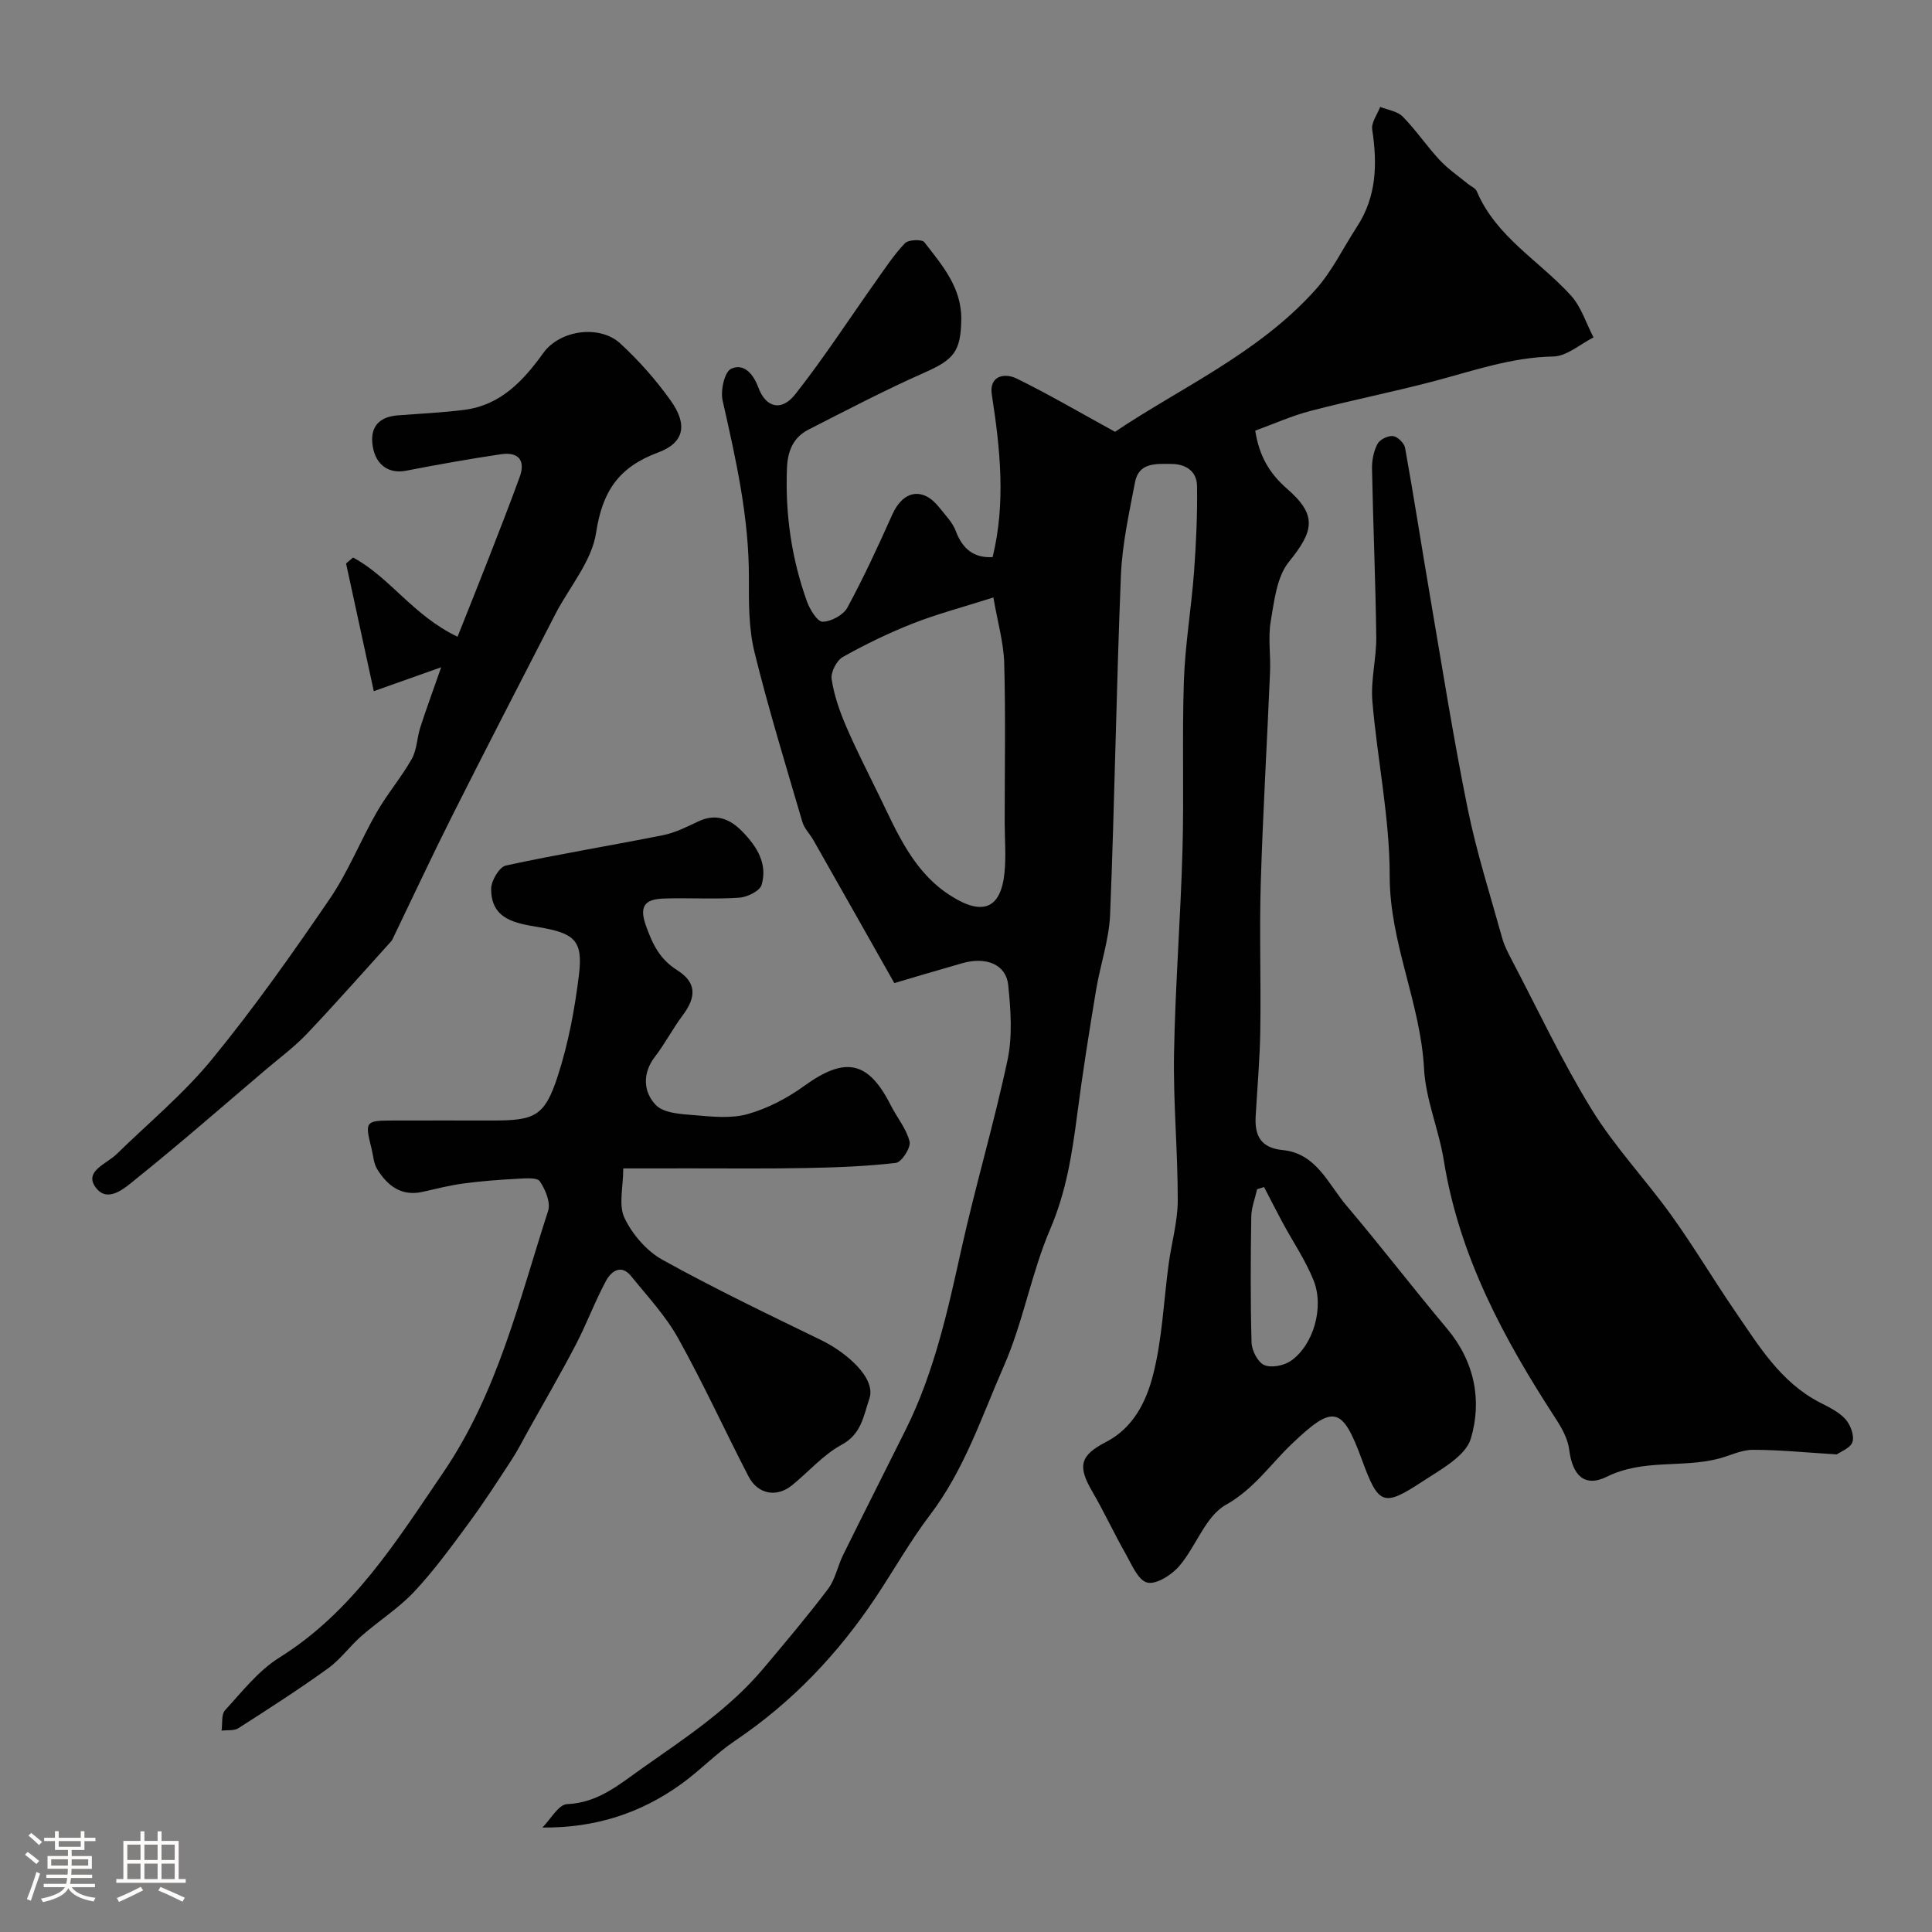 <svg enable-background="new 0 0 400 400" viewBox="0 0 400 400" xmlns="http://www.w3.org/2000/svg"><rect x="0" y="0" width="400" height="400" fill="#808080" stroke="none"/><path d="m5.17 384 .55-.58c.85.61 1.65 1.24 2.4 1.87l-.59.64c-.83-.73-1.62-1.38-2.36-1.93m1.22 9.53-.82-.34c.71-1.76 1.37-3.64 1.98-5.63.24.13.5.25.76.36-.6 1.67-1.24 3.54-1.92 5.61m-.5-13.5.57-.54c.56.44 1.31 1.06 2.26 1.87l-.64.64c-.68-.66-1.41-1.32-2.19-1.97m3.25.46h2.24v-1.36h.77v1.36h4.57v-1.36h.76v1.36h2.28v.69h-2.28v1.84h-2.64v1.26h4.18v2.64h-4.21c0 .45-.02.86-.05 1.21h4.32v.69h-4.38c-.04.34-.1.75-.19 1.22h5.15v.69h-4.82c.87 1.19 2.51 1.92 4.93 2.19-.17.31-.3.57-.37.76-2.77-.49-4.52-1.41-5.26-2.76-.56 1.26-2.3 2.23-5.24 2.9-.12-.24-.26-.48-.43-.72 2.73-.55 4.38-1.34 4.96-2.38h-4.38v-.69h4.65c.1-.38.17-.79.21-1.22h-4.32v-.69h4.4c.03-.34.05-.75.05-1.21h-4.2v-2.64h4.23v-1.26h-2.69v-1.84h-2.24zm1.46 4.46v1.29h3.45c.01-.4.02-.57.01-.53v-.32-.45h-3.46zm1.55-2.59h4.57v-1.19h-4.57zm6.11 2.59h-3.42v.77c-.01.19-.01.37-.02.53h3.44v-1.29z" fill="#fcfbfa"/><path d="m32.63 379.16h.82v1.98h3.54v7.89h1.46v.78h-14.37v-.78h1.46v-7.89h3.54v-1.98h.82v1.98h2.73zm-3.49 11.48.5.73c-1.61.82-3.28 1.63-5 2.41-.13-.27-.28-.55-.44-.82 1.75-.72 3.4-1.49 4.94-2.32m-2.78-5.55h2.73v-3.18h-2.73zm0 3.95h2.73v-3.2h-2.73zm3.54-3.95h2.73v-3.18h-2.73zm0 3.95h2.73v-3.2h-2.73zm7.89 4.68c-1.84-.92-3.51-1.7-5.02-2.32l.45-.73c1.89.8 3.57 1.55 5.04 2.23zm-1.62-11.81h-2.73v3.18h2.73zm-2.73 7.13h2.73v-3.2h-2.73z" fill="#fcfbfa"/><g fill="#010102"><path d="m185.16 203.54c-6.08-10.75-11.4-20.18-16.75-29.59-.72-1.28-1.88-2.4-2.28-3.75-3.42-11.69-7.01-23.35-9.92-35.17-1.2-4.89-1.18-10.17-1.16-15.26.06-12.58-2.69-24.68-5.44-36.84-.47-2.06.38-5.92 1.75-6.57 2.61-1.23 4.6 1.03 5.64 3.85 1.55 4.19 4.77 5.07 7.66 1.41 5.95-7.55 11.19-15.65 16.76-23.5 1.89-2.66 3.7-5.43 5.95-7.77.71-.74 3.51-.85 4.01-.2 3.67 4.74 7.73 9.36 7.64 15.99s-1.55 8.31-7.54 10.97c-8.17 3.61-16.1 7.76-24.06 11.82-3.17 1.61-4.35 4.41-4.49 8.02-.37 9.48.94 18.67 4.14 27.57.6 1.66 2.14 4.2 3.24 4.2 1.76-.01 4.29-1.38 5.13-2.92 3.39-6.26 6.38-12.74 9.29-19.25 2.27-5.08 6.38-5.78 9.79-1.42 1.21 1.54 2.7 3.03 3.36 4.8 1.39 3.74 3.79 5.65 7.63 5.41 2.74-11.14 1.59-22.37-.17-33.66-.59-3.8 2.55-4.58 5.16-3.3 6.66 3.26 13.07 7.03 20.36 11.02 13.33-9.01 29.63-16.16 41.52-29.44 3.43-3.83 5.73-8.67 8.57-13.03 4.08-6.24 4.23-13.02 3.15-20.11-.22-1.45 1.06-3.12 1.65-4.69 1.58.64 3.57.89 4.66 2 2.75 2.8 4.97 6.11 7.64 8.99 1.73 1.86 3.89 3.32 5.86 4.95.62.51 1.56.87 1.83 1.51 4.01 9.5 13 14.42 19.51 21.61 2.14 2.36 3.15 5.75 4.67 8.67-2.78 1.39-5.53 3.9-8.33 3.95-8.62.15-16.53 2.95-24.66 5.1-8.49 2.24-17.13 3.95-25.62 6.17-3.88 1.01-7.59 2.69-11.43 4.08.82 5.23 2.93 8.85 6.59 12.03 6.28 5.47 5.59 8.7.39 15.13-2.52 3.11-3.04 8.07-3.77 12.32-.58 3.4.01 6.98-.14 10.48-.61 14.54-1.48 29.07-1.92 43.61-.31 10.19.06 20.4-.1 30.6-.09 5.94-.62 11.87-.96 17.8-.23 4.02 1.08 6.54 5.6 6.98 6.97.68 9.4 7.01 13.18 11.47 7.1 8.37 13.79 17.1 20.85 25.51 5.71 6.8 7.27 14.87 4.92 22.76-1.09 3.65-6.25 6.4-10.02 8.88-8.15 5.36-9.1 4.87-12.57-4.61-4.05-11.05-5.92-11.34-14.5-3.15-4.44 4.24-7.82 9.33-13.63 12.59-4.24 2.38-6.16 8.62-9.66 12.69-1.57 1.83-4.78 3.87-6.63 3.4-1.9-.48-3.24-3.8-4.52-6.06-2.39-4.22-4.43-8.64-6.87-12.83-3.03-5.21-2.55-7.42 2.88-10.22 5.61-2.89 8.28-8.31 9.67-13.66 1.97-7.53 2.24-15.49 3.3-23.26.6-4.37 1.86-8.72 1.87-13.08.02-10.13-.95-20.27-.77-30.39.25-14.04 1.36-28.07 1.75-42.11.33-11.69-.1-23.4.29-35.08.26-7.53 1.54-15.01 2.1-22.53.44-5.94.71-11.9.62-17.85-.05-3.01-2.3-4.52-5.36-4.53-3.15-.01-6.7-.33-7.48 3.8-1.22 6.41-2.66 12.86-2.92 19.34-.95 23.35-1.29 46.73-2.23 70.08-.21 5.3-2.06 10.53-2.93 15.82-1.41 8.54-2.78 17.09-3.89 25.68-1.05 8.1-2.27 15.97-5.57 23.67-3.93 9.16-5.61 19.29-9.62 28.41-4.6 10.47-8.12 21.39-15.35 30.9-3.95 5.19-7.35 11.21-11.09 16.84-7.91 11.89-17.42 21.87-29.23 29.83-3.93 2.65-7.26 6.17-11.11 8.94-8.31 5.99-17.71 9.12-28.75 9.01 1.69-1.69 3.33-4.76 5.09-4.84 6.47-.27 10.86-4.12 15.65-7.49 8.89-6.25 18-12.24 25.07-20.67 4.53-5.4 9.1-10.79 13.34-16.41 1.5-1.99 1.97-4.73 3.11-7.03 4.29-8.69 8.68-17.34 13-26.02 5.84-11.76 8.64-24.43 11.45-37.14 2.92-13.17 6.79-26.13 9.59-39.32 1.05-4.96.67-10.36.14-15.48-.45-4.36-4.63-5.99-9.69-4.5-5.03 1.44-10.09 2.94-13.89 4.07zm20.51-79.84c-6.54 2.08-11.73 3.44-16.68 5.39-4.98 1.96-9.83 4.31-14.49 6.93-1.28.72-2.53 3.14-2.32 4.57.49 3.31 1.63 6.59 2.96 9.69 2.1 4.91 4.56 9.68 6.9 14.49 3.78 7.77 7.1 15.85 14.91 20.76 6.49 4.09 10.23 2.62 11.01-4.75.37-3.47.05-7.02.05-10.53 0-11 .2-22-.1-32.99-.13-4.26-1.37-8.49-2.24-13.56zm56.04 122.06c-.48.15-.96.31-1.44.46-.42 1.9-1.18 3.79-1.21 5.69-.13 8.69-.19 17.38.06 26.06.05 1.65 1.3 4.07 2.63 4.65 1.47.64 4.08.12 5.51-.87 4.66-3.23 6.96-11.09 4.69-16.7-1.68-4.17-4.28-7.98-6.43-11.97-1.3-2.42-2.54-4.88-3.81-7.32z"/><path d="m380.29 301.12c-6.52-.4-11.96-.96-17.4-.95-2.35 0-4.69 1.2-7.04 1.82-7.57 1.98-15.61.01-23.15 3.74-4.69 2.32-7.16-.35-7.81-5.58-.28-2.26-1.55-4.53-2.84-6.5-10.72-16.49-19.94-33.58-23.12-53.37-1.03-6.41-3.76-12.64-4.1-19.04-.73-13.63-7.13-26.04-7.11-39.93.01-12.06-2.58-24.11-3.59-36.2-.36-4.37.87-8.86.81-13.29-.15-11.6-.65-23.19-.88-34.79-.03-1.73.35-3.64 1.15-5.15.47-.9 2.19-1.72 3.22-1.59.94.12 2.3 1.46 2.48 2.44 1.82 10.1 3.38 20.25 5.11 30.37 2.53 14.78 4.86 29.6 7.84 44.29 1.84 9.06 4.68 17.92 7.16 26.85.43 1.55 1.2 3.02 1.95 4.46 5.45 10.38 10.44 21.05 16.58 31.02 4.77 7.75 11.17 14.49 16.5 21.92 4.63 6.44 8.69 13.29 13.18 19.84 4.9 7.13 9.4 14.67 17.51 18.87 1.88.97 3.93 1.93 5.31 3.44 1.05 1.16 1.9 3.39 1.49 4.74-.4 1.28-2.52 2.05-3.25 2.59z"/><path d="m129.04 241.91c0 3.84-1.02 7.6.26 10.26 1.62 3.4 4.59 6.85 7.86 8.66 10.75 5.96 21.86 11.28 32.92 16.66 4.95 2.41 11.4 7.75 9.91 12.1-1.22 3.56-1.61 7.3-5.75 9.54-3.82 2.07-6.83 5.6-10.27 8.39-3.17 2.57-7.07 1.87-8.99-1.83-4.92-9.51-9.37-19.27-14.57-28.61-2.59-4.66-6.36-8.68-9.74-12.87-2.09-2.59-4.16-.95-5.19.95-2.31 4.27-3.99 8.88-6.24 13.19-3.12 5.99-6.52 11.83-9.81 17.72-1.17 2.1-2.25 4.26-3.57 6.27-2.88 4.41-5.74 8.84-8.86 13.07-3.57 4.84-7.13 9.74-11.23 14.12-3.23 3.44-7.34 6.04-10.92 9.17-2.43 2.13-4.37 4.88-6.96 6.74-6.02 4.34-12.28 8.36-18.53 12.36-.9.58-2.32.36-3.49.51.22-1.44-.08-3.35.74-4.24 3.53-3.84 6.89-8.18 11.22-10.88 15.19-9.48 24.22-24.05 33.94-38.33 11.28-16.55 15.7-35.63 21.71-54.15.56-1.73-.56-4.43-1.71-6.13-.57-.84-3.01-.61-4.59-.53-3.76.2-7.52.48-11.25.98-2.84.38-5.63 1.1-8.43 1.73-4.43.99-7.3-1.28-9.42-4.72-.73-1.19-.8-2.78-1.15-4.2-1.43-5.71-1.34-5.84 4.59-5.85 6.83-.02 13.67 0 20.5 0 8.74 0 10.75-.88 13.46-9.21 2.2-6.77 3.53-13.92 4.39-21s-.96-8.58-8.32-9.82c-4.71-.8-9.91-1.54-9.86-7.96.01-1.67 1.69-4.5 3.04-4.8 10.8-2.35 21.72-4.12 32.56-6.29 2.51-.5 4.91-1.72 7.25-2.83 3.68-1.74 6.56-.58 9.18 2.11 3.01 3.09 5.24 6.66 3.96 11.02-.37 1.27-2.98 2.54-4.64 2.65-5.14.34-10.33.01-15.49.17-3.56.11-5.42 1.14-3.83 5.58 1.38 3.86 2.84 6.96 6.49 9.26 4.02 2.54 3.99 5.54 1.13 9.35-2.05 2.73-3.63 5.82-5.71 8.52-2.71 3.5-2.42 7.37.15 10.04 1.66 1.72 5.26 1.88 8.04 2.11 3.66.31 7.58.73 11.01-.24 4.12-1.17 8.18-3.29 11.67-5.82 8.47-6.13 13.26-5.23 17.92 4 1.28 2.54 3.25 4.86 3.9 7.53.3 1.23-1.65 4.26-2.82 4.4-6.2.73-12.47.95-18.72 1.07-8.2.16-16.41.06-24.62.07-4.63.02-9.25.01-13.12.01z"/><path d="m94.73 131.83c1.99-5.01 4.19-10.47 6.33-15.96 2.22-5.68 4.44-11.37 6.53-17.1 1.28-3.5-.31-5.24-3.82-4.73-6.6.97-13.16 2.15-19.71 3.42-3.72.72-6.59-1.37-6.98-5.79-.32-3.59 1.73-5.4 5.24-5.67 4.59-.36 9.21-.56 13.77-1.14 7.53-.96 12.2-5.95 16.4-11.78 3.45-4.79 11.68-5.88 15.93-1.97 3.86 3.55 7.41 7.57 10.45 11.84 3.49 4.9 2.89 8.69-2.61 10.73-8.18 3.04-11.54 8.03-12.85 16.64-.9 5.92-5.56 11.25-8.46 16.88-7.11 13.83-14.25 27.64-21.24 41.53-4.21 8.36-8.16 16.85-12.23 25.28-.14.29-.26.62-.47.85-5.81 6.42-11.53 12.93-17.5 19.21-2.6 2.73-5.68 5-8.57 7.46-8.86 7.53-17.61 15.19-26.67 22.47-2.28 1.84-5.94 5.3-8.48 1.82-2.43-3.33 2.27-4.84 4.33-6.85 6.66-6.51 13.93-12.52 19.79-19.69 8.68-10.59 16.61-21.84 24.34-33.15 3.83-5.6 6.36-12.07 9.76-17.99 2.18-3.8 5.08-7.19 7.24-11.01 1.07-1.89 1.07-4.36 1.76-6.5 1.17-3.65 2.51-7.26 4.33-12.48-4.87 1.73-8.78 3.12-13.95 4.95-1.9-8.76-3.82-17.6-5.74-26.44.48-.41.97-.82 1.45-1.23 7.63 4.09 12.4 12 21.63 16.4z"/></g></svg>